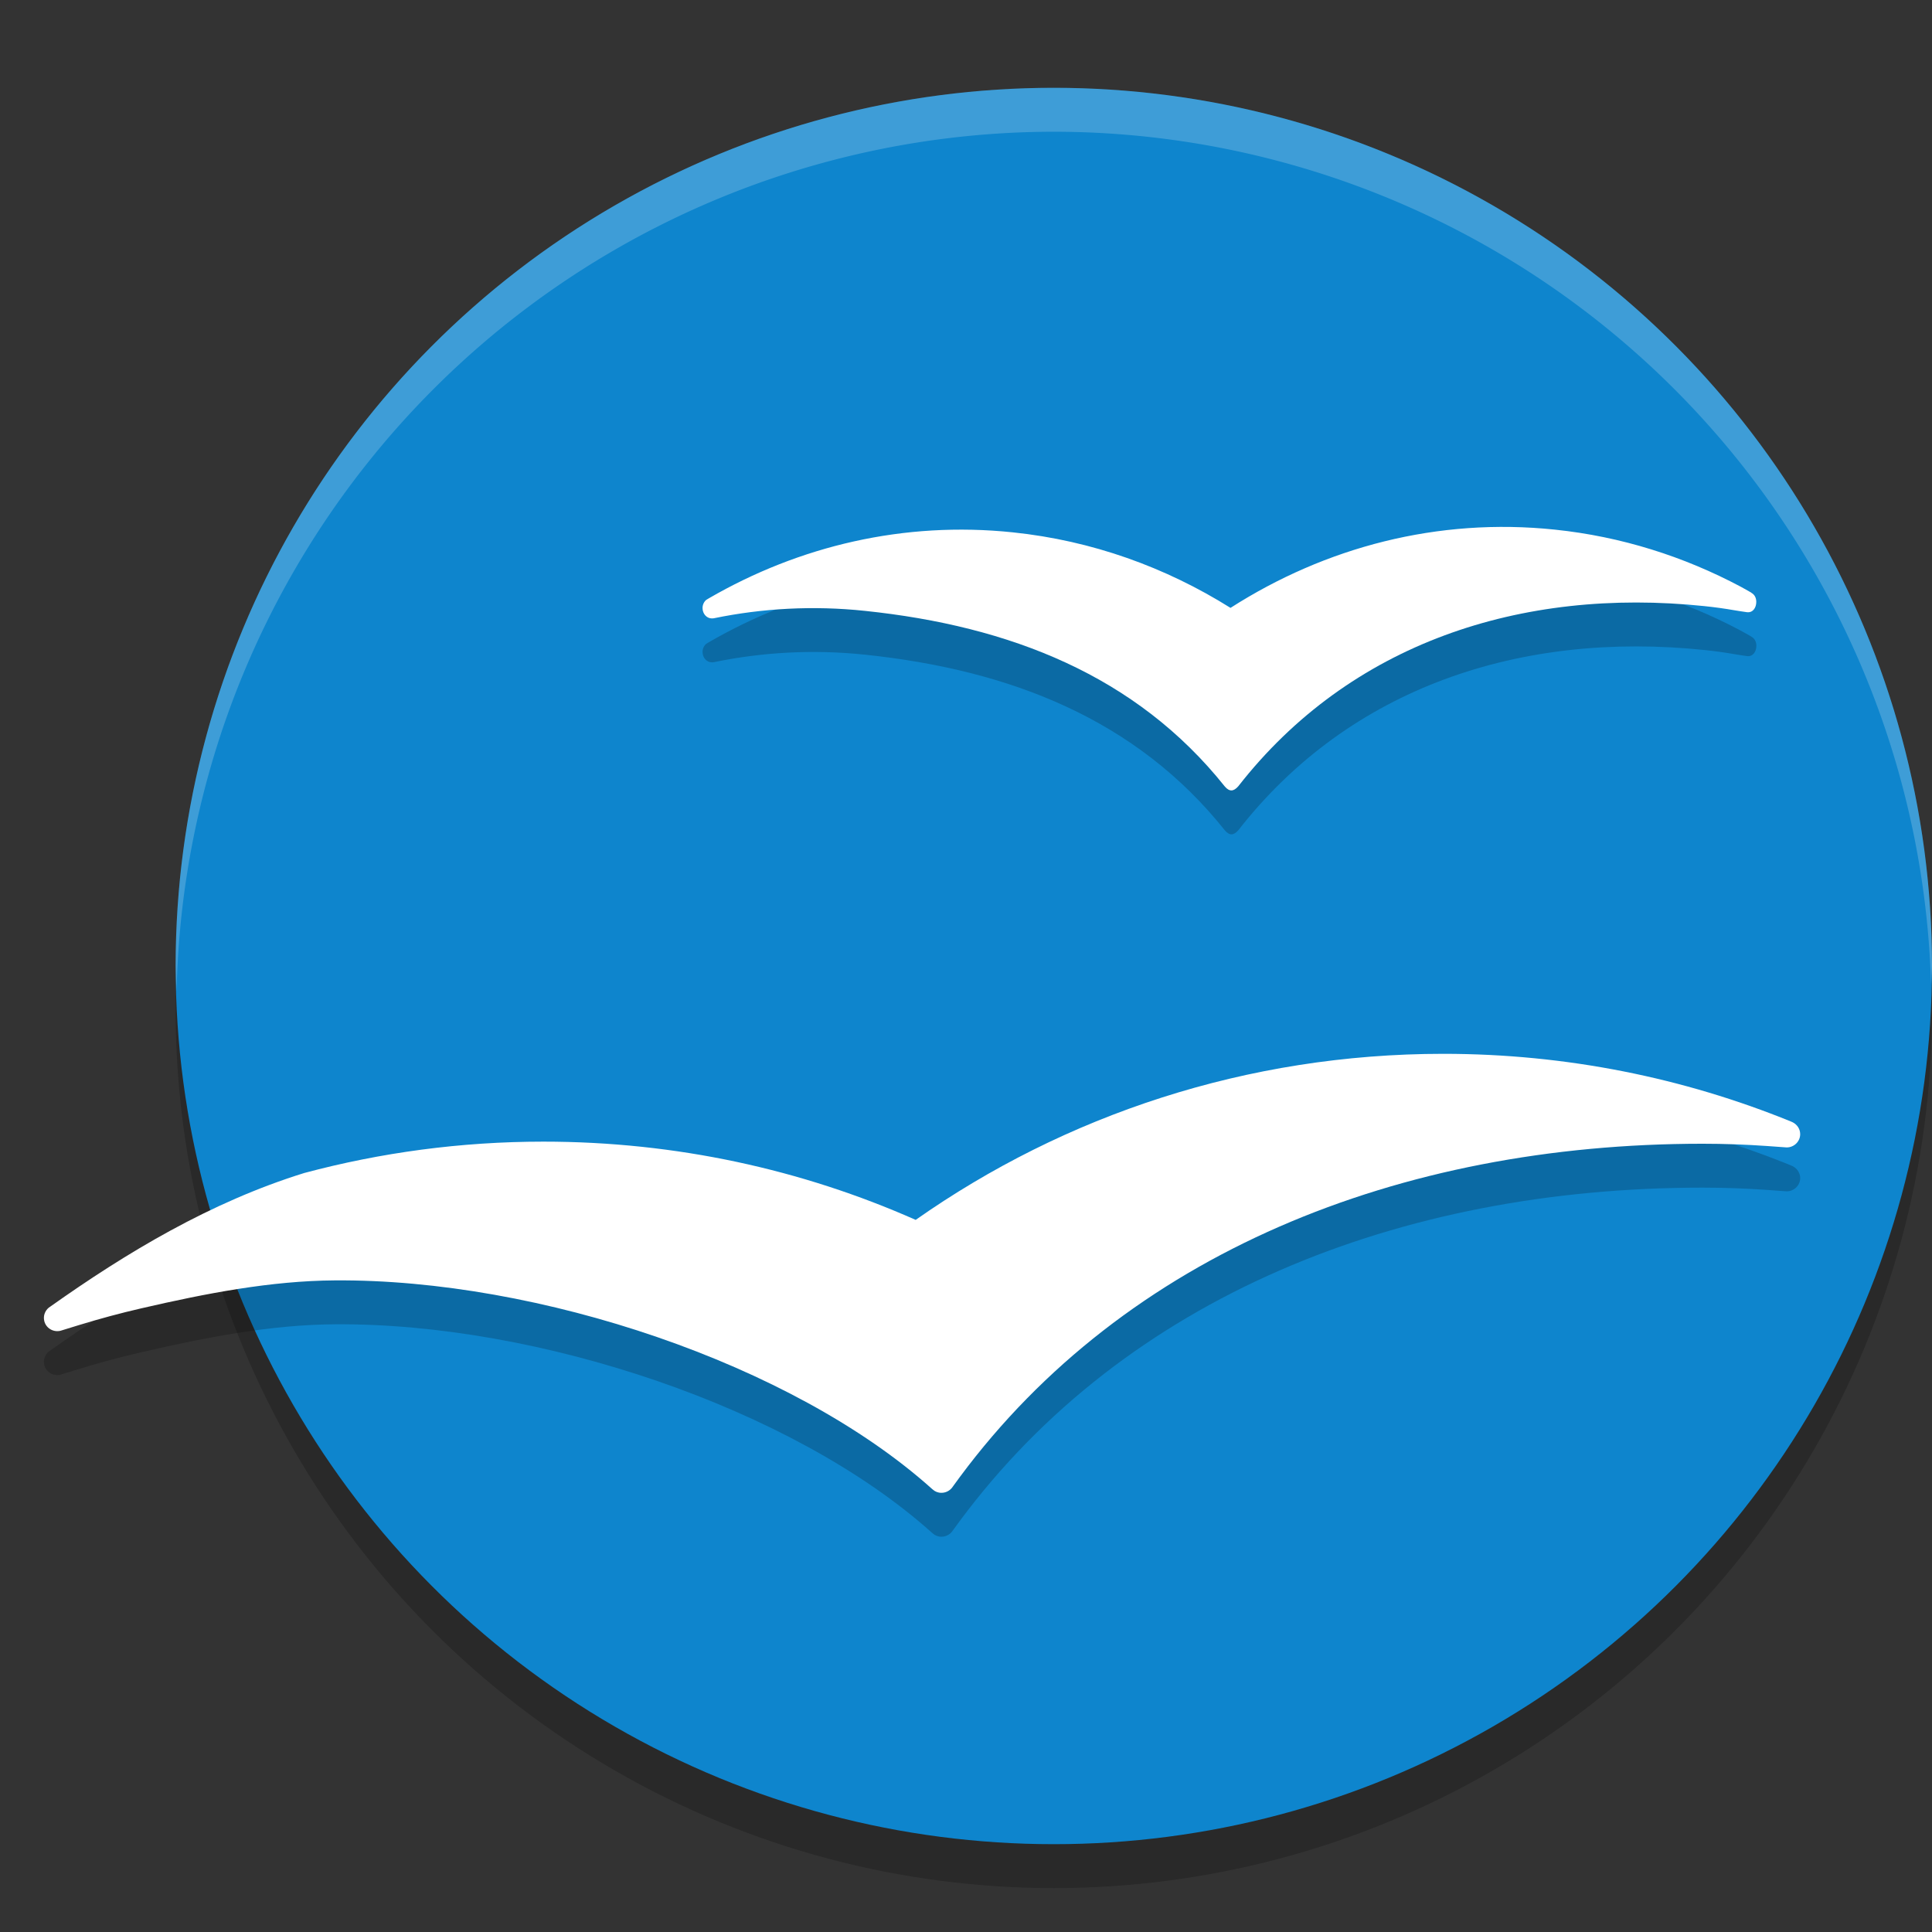 <svg xmlns="http://www.w3.org/2000/svg" width="22" height="22" version="1">
 <rect width="100%" height="100%" fill="#333333" stroke="none"/>
 <circle style="opacity:0.2" cx="12" cy="11.5" r="10"/>
 <circle style="fill:#0e85cd" cx="12" cy="11" r="10"/>
 <path style="opacity:0.2;fill:#ffffff" d="M 12,1 A 10,10 0 0 0 2,11 10,10 0 0 0 2.011,11.291 10,10 0 0 1 12,1.5 10,10 0 0 1 21.989,11.209 10,10 0 0 0 22,11 10,10 0 0 0 12,1 Z"/>
 <path style="opacity:0.2;fill-rule:evenodd" d="M 19.943,7.249 C 19.903,7.225 19.862,7.204 19.822,7.181 19.175,6.837 18.463,6.61 17.706,6.531 16.37,6.391 15.092,6.731 14.012,7.422 13.273,6.959 12.435,6.656 11.534,6.562 10.292,6.432 9.101,6.717 8.072,7.313 8.062,7.318 8.052,7.325 8.042,7.331 8.017,7.352 8,7.386 8,7.424 c 0,0.065 0.047,0.118 0.106,0.118 0.006,0 0.012,-0.001 0.017,-0.001 0.003,-0.001 0.005,-0.001 0.007,-0.001 C 8.684,7.426 9.262,7.393 9.85,7.455 11.501,7.628 12.939,8.19 13.949,9.457 c 0.052,0.06 0.099,0.057 0.152,-0.003 1.27,-1.627 3.217,-2.27 5.309,-2.052 0.116,0.012 0.232,0.028 0.346,0.048 0.04,0.006 0.101,0.017 0.137,0.021 0.069,0.009 0.107,-0.052 0.107,-0.117 -1.28e-4,-0.045 -0.018,-0.083 -0.057,-0.104 z"/>
 <path style="fill:#ffffff;fill-rule:evenodd" d="M 19.943,6.749 C 19.903,6.725 19.862,6.704 19.822,6.681 19.175,6.337 18.463,6.11 17.706,6.031 16.37,5.891 15.092,6.231 14.012,6.922 13.273,6.459 12.435,6.156 11.534,6.062 10.292,5.932 9.101,6.217 8.072,6.813 8.062,6.818 8.052,6.825 8.042,6.831 8.017,6.852 8,6.886 8,6.924 c 0,0.065 0.047,0.118 0.106,0.118 0.006,0 0.012,-0.001 0.017,-0.001 0.003,-0.001 0.005,-0.001 0.007,-0.001 0.553,-0.114 1.131,-0.146 1.719,-0.084 1.651,0.173 3.089,0.735 4.099,2.001 0.052,0.06 0.099,0.057 0.152,-0.003 1.27,-1.627 3.217,-2.27 5.309,-2.052 0.116,0.012 0.232,0.028 0.346,0.048 0.04,0.006 0.101,0.017 0.137,0.021 0.069,0.009 0.107,-0.052 0.107,-0.117 -1.28e-4,-0.045 -0.018,-0.083 -0.057,-0.104 z"/>
 <path style="opacity:0.2;fill-rule:evenodd" d="m 16.436,12.5 c -2.24,0 -4.314,0.7 -6.009,1.891 C 9.133,13.818 7.699,13.5 6.188,13.5 c -0.942,0 -1.855,0.125 -2.723,0.357 0.006,0.03 -0.007,-0.03 0,0 -1.067,0.331 -2.024,0.906 -2.893,1.522 -0.006,0.004 -0.011,0.007 -0.016,0.011 -0.043,0.035 -0.066,0.093 -0.052,0.152 0.019,0.081 0.101,0.131 0.184,0.112 0.003,-7.5e-4 0.144,-0.044 0.211,-0.065 0.232,-0.071 0.471,-0.136 0.711,-0.191 0.74,-0.171 1.475,-0.313 2.202,-0.318 2.318,-0.017 5.209,0.949 6.796,2.37 0.004,0.004 0.009,0.008 0.013,0.011 0.026,0.024 0.06,0.038 0.099,0.038 0.048,0 0.091,-0.022 0.119,-0.056 7.5e-4,0 0.06,-0.082 0.09,-0.123 1.886,-2.543 4.997,-3.796 8.459,-3.796 0.247,0 0.494,0.009 0.736,0.026 0.07,0.005 0.218,0.016 0.221,0.016 0.085,0 0.154,-0.068 0.154,-0.151 0,-0.06 -0.036,-0.111 -0.087,-0.136 -0.006,-0.003 -0.012,-0.005 -0.018,-0.008 C 19.176,12.775 17.838,12.5 16.436,12.5 Z"/>
 <path style="fill:#ffffff;fill-rule:evenodd" d="m 16.436,12 c -2.24,0 -4.314,0.7 -6.009,1.891 C 9.133,13.318 7.699,13 6.188,13 c -0.942,0 -1.855,0.125 -2.723,0.357 0.006,0.03 -0.007,-0.03 0,0 -1.067,0.331 -2.024,0.906 -2.893,1.522 -0.006,0.004 -0.011,0.007 -0.016,0.011 -0.043,0.035 -0.066,0.093 -0.052,0.152 0.019,0.081 0.101,0.131 0.184,0.112 0.003,-7.5e-4 0.144,-0.044 0.211,-0.065 0.232,-0.071 0.471,-0.136 0.711,-0.191 0.74,-0.171 1.475,-0.313 2.202,-0.318 2.318,-0.017 5.209,0.949 6.796,2.37 0.004,0.004 0.009,0.008 0.013,0.011 0.026,0.024 0.06,0.038 0.099,0.038 0.048,0 0.091,-0.022 0.119,-0.056 7.5e-4,0 0.06,-0.082 0.09,-0.123 1.886,-2.543 4.997,-3.796 8.459,-3.796 0.247,0 0.494,0.009 0.736,0.026 0.07,0.005 0.218,0.016 0.221,0.016 0.085,0 0.154,-0.068 0.154,-0.151 0,-0.06 -0.036,-0.111 -0.087,-0.136 -0.006,-0.003 -0.012,-0.005 -0.018,-0.008 C 19.176,12.275 17.838,12 16.436,12 Z"/>
</svg>
